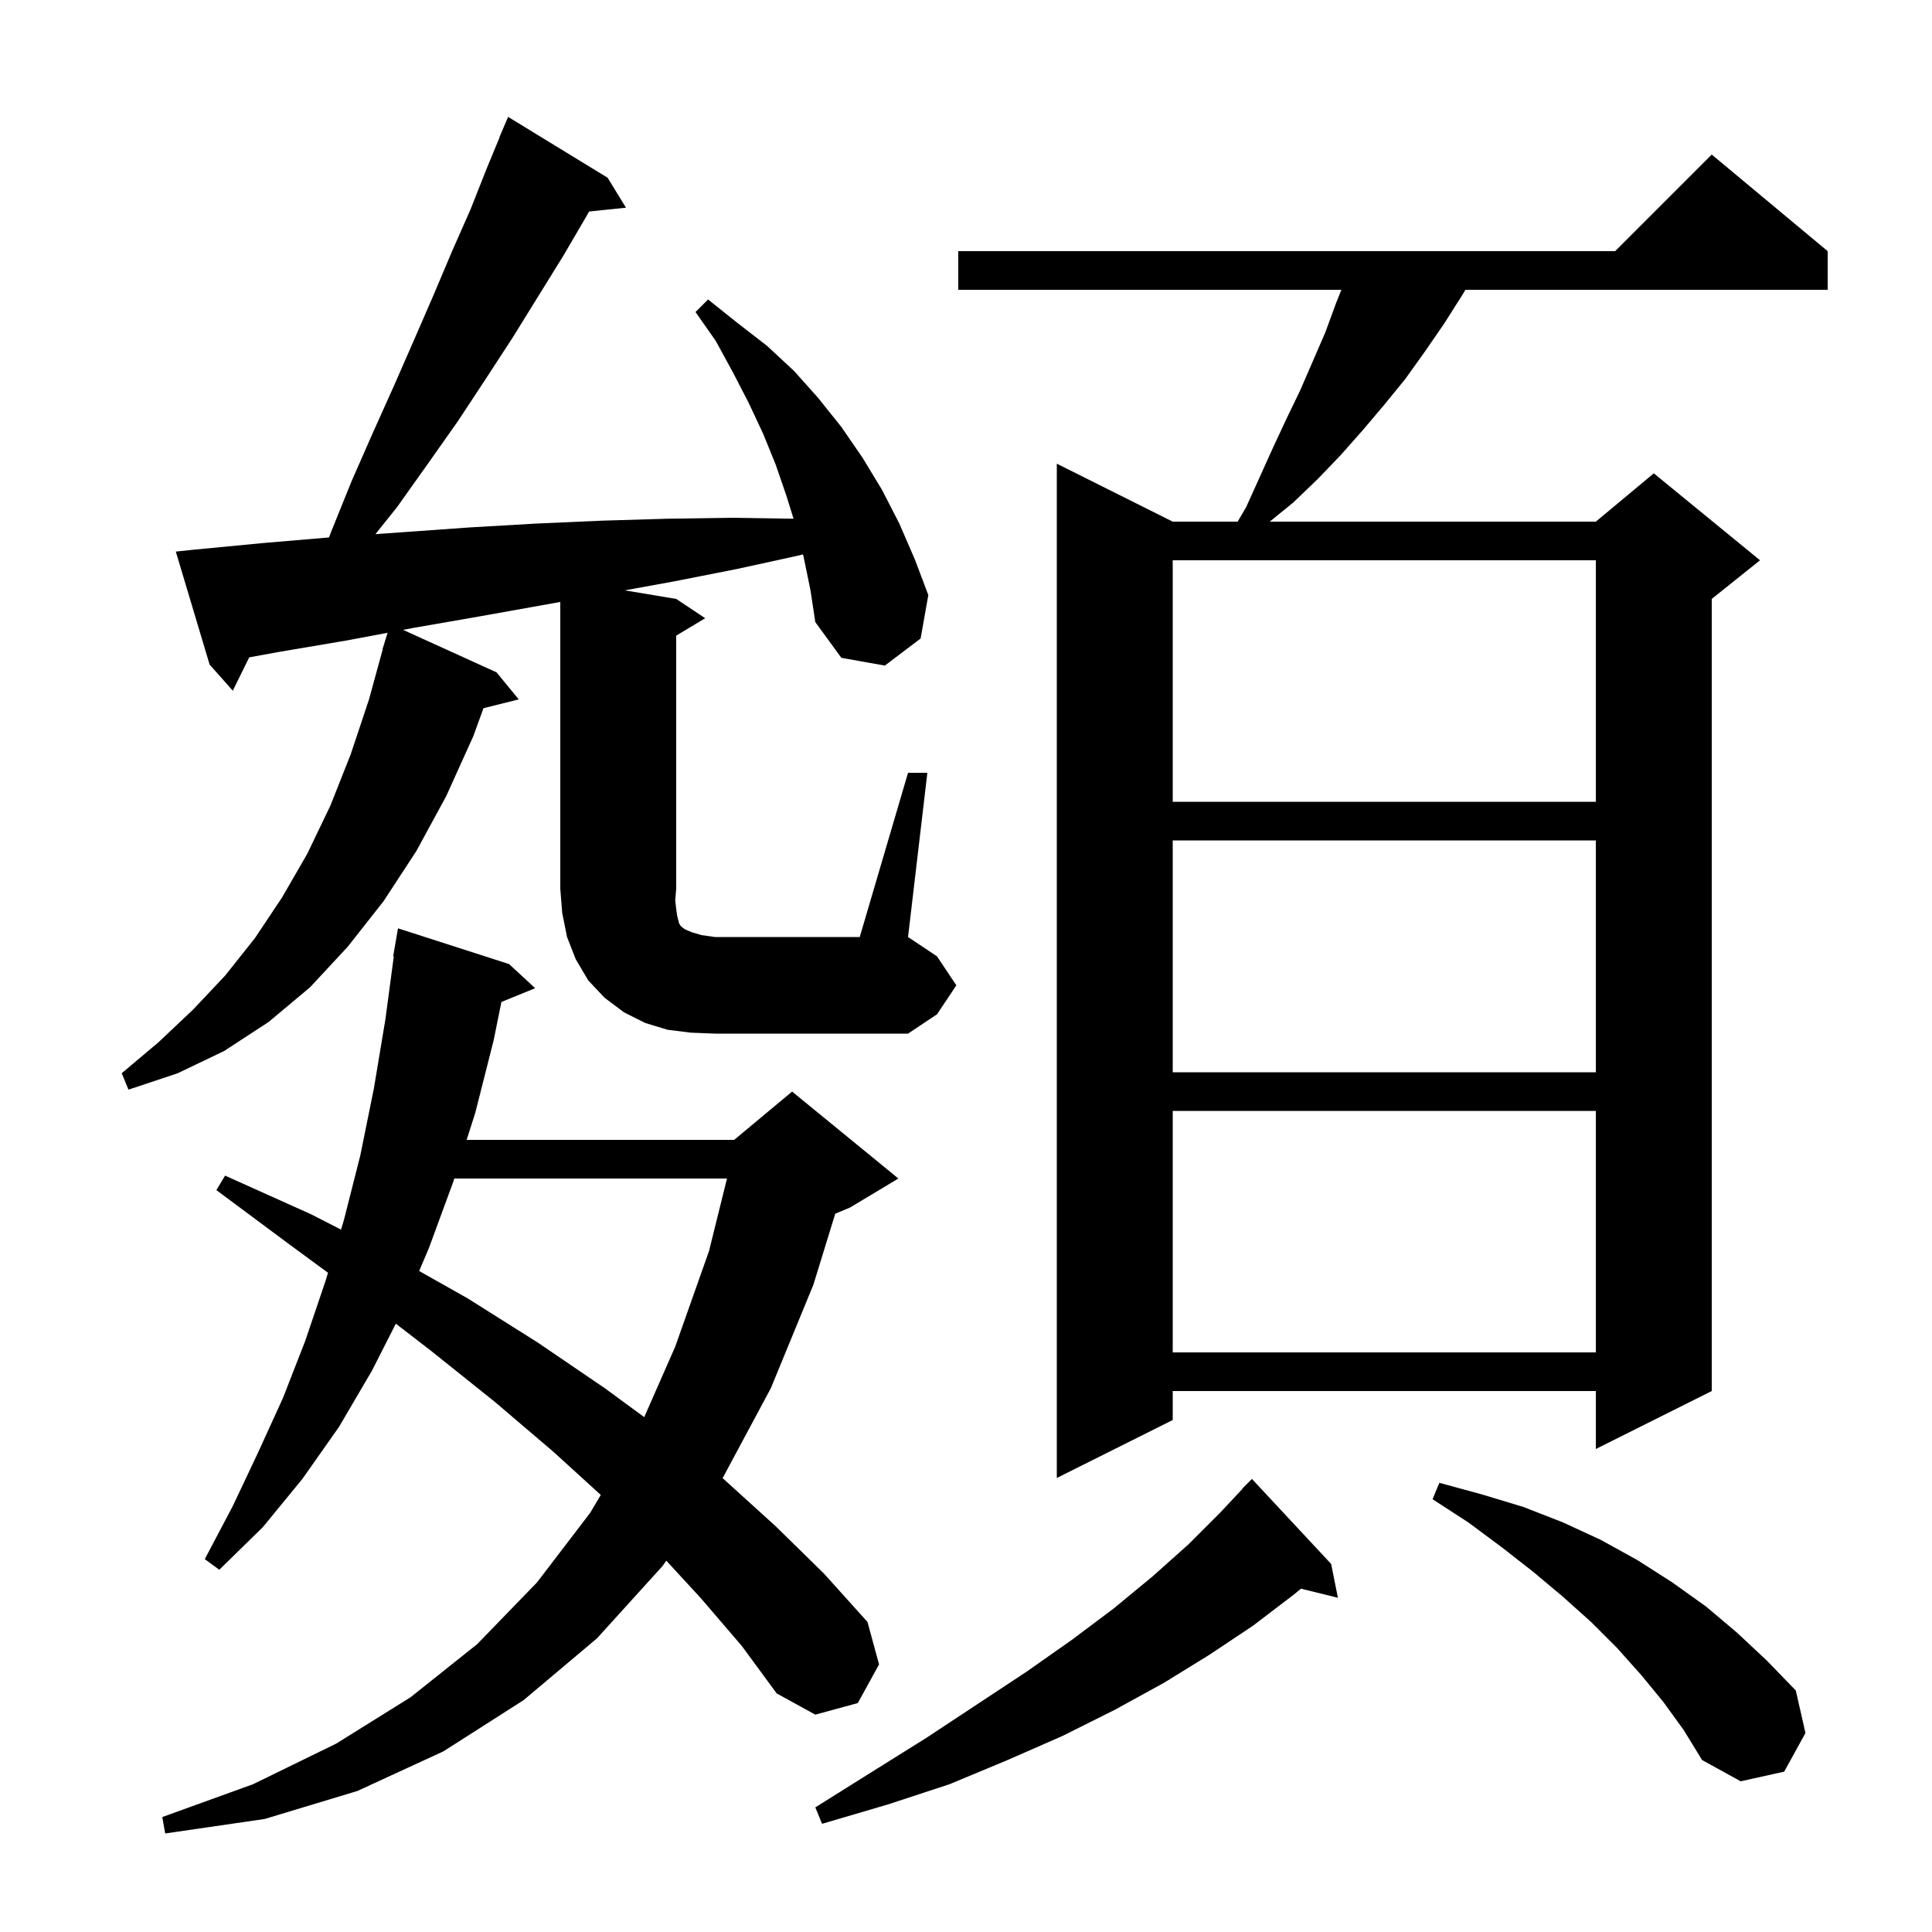 <svg xmlns="http://www.w3.org/2000/svg" xmlns:xlink="http://www.w3.org/1999/xlink" version="1.1" baseProfile="full" viewBox="0 0 200 200" width="200" height="200"><g fill="currentColor"><path d="M 72.6 165.5 L 68.974 161.558 L 68.6 162.1 L 61.8 169.6 L 54.2 176.0 L 45.9 181.3 L 37.0 185.4 L 27.4 188.3 L 17.1 189.8 L 16.8 188.1 L 26.2 184.7 L 34.8 180.5 L 42.5 175.7 L 49.4 170.2 L 55.6 163.8 L 61.1 156.6 L 62.193 154.756 L 57.3 150.3 L 51.2 145.1 L 44.7 139.9 L 40.976 137.027 L 38.5 141.9 L 35.1 147.7 L 31.3 153.1 L 27.2 158.1 L 22.7 162.5 L 21.2 161.4 L 24.1 155.9 L 26.7 150.4 L 29.3 144.7 L 31.6 138.8 L 33.7 132.6 L 33.955 131.754 L 30.2 129.0 L 22.4 123.2 L 23.3 121.7 L 32.2 125.7 L 35.302 127.288 L 35.6 126.3 L 37.3 119.6 L 38.7 112.7 L 39.9 105.5 L 40.766 99.004 L 40.7 99.0 L 41.2 96.1 L 52.7 99.8 L 55.4 102.3 L 51.905 103.724 L 51.1 107.7 L 49.2 115.2 L 48.306 118.0 L 76.0 118.0 L 82.0 113.0 L 93.0 122.0 L 88.0 125.0 L 86.465 125.64 L 84.2 133.0 L 79.8 143.7 L 74.802 153.022 L 74.9 153.1 L 80.3 158.0 L 85.3 162.9 L 89.8 167.9 L 91.0 172.3 L 88.8 176.3 L 84.4 177.5 L 80.4 175.3 L 76.8 170.4 Z M 137.8 161.9 L 138.5 165.4 L 134.678 164.461 L 133.9 165.1 L 129.7 168.3 L 125.2 171.3 L 120.5 174.2 L 115.4 177.0 L 110.0 179.7 L 104.3 182.2 L 98.3 184.7 L 91.9 186.8 L 85.1 188.8 L 84.4 187.1 L 90.3 183.4 L 95.9 179.9 L 101.2 176.4 L 106.2 173.1 L 110.9 169.8 L 115.3 166.5 L 119.3 163.2 L 123.0 159.9 L 126.3 156.6 L 128.624 154.121 L 128.6 154.1 L 129.6 153.1 Z M 172.2 176.2 L 169.9 173.4 L 167.4 170.6 L 164.7 167.9 L 161.8 165.3 L 158.7 162.7 L 155.5 160.2 L 152.0 157.6 L 148.3 155.2 L 149.0 153.5 L 153.4 154.7 L 157.7 156.0 L 161.8 157.6 L 165.7 159.4 L 169.5 161.5 L 173.1 163.8 L 176.6 166.3 L 179.8 169.0 L 182.9 171.9 L 185.9 175.0 L 186.9 179.4 L 184.7 183.4 L 180.2 184.4 L 176.2 182.2 L 174.3 179.1 Z M 189.2 26.0 L 189.2 30.0 L 151.7 30.0 L 151.4 30.5 L 149.5 33.5 L 147.5 36.4 L 145.5 39.2 L 143.3 41.9 L 141.1 44.5 L 138.8 47.1 L 136.4 49.6 L 133.9 52.0 L 131.445 54.0 L 165.2 54.0 L 171.2 49.0 L 182.2 58.0 L 177.2 62.0 L 177.2 144.0 L 165.2 150.0 L 165.2 144.0 L 121.4 144.0 L 121.4 147.0 L 109.4 153.0 L 109.4 48.0 L 121.4 54.0 L 128.121 54.0 L 129.0 52.5 L 131.8 46.3 L 133.2 43.3 L 134.6 40.4 L 137.2 34.4 L 138.3 31.4 L 138.86 30.0 L 99.2 30.0 L 99.2 26.0 L 167.2 26.0 L 177.2 16.0 Z M 47.028 122.0 L 46.9 122.4 L 44.4 129.2 L 43.392 131.575 L 48.4 134.4 L 55.7 139.0 L 62.6 143.7 L 66.69 146.703 L 69.9 139.4 L 73.4 129.5 L 75.258 122.0 Z M 121.4 115.0 L 121.4 140.0 L 165.2 140.0 L 165.2 115.0 Z M 121.4 87.0 L 121.4 111.0 L 165.2 111.0 L 165.2 87.0 Z M 94.0 80.0 L 96.0 80.0 L 94.0 97.0 L 97.0 99.0 L 99.0 102.0 L 97.0 105.0 L 94.0 107.0 L 74.0 107.0 L 71.5 106.9 L 69.1 106.6 L 66.8 105.9 L 64.6 104.8 L 62.6 103.3 L 60.9 101.5 L 59.6 99.3 L 58.7 97.0 L 58.2 94.5 L 58.0 92.0 L 58.0 62.313 L 49.7 63.8 L 42.8 65.0 L 41.725 65.202 L 51.4 69.6 L 53.7 72.4 L 50.05 73.312 L 49.0 76.2 L 46.2 82.4 L 43.1 88.1 L 39.7 93.3 L 36.0 98.0 L 32.1 102.2 L 27.8 105.8 L 23.2 108.8 L 18.4 111.1 L 13.3 112.8 L 12.6 111.1 L 16.4 107.9 L 20.0 104.5 L 23.3 101.0 L 26.4 97.1 L 29.2 92.9 L 31.8 88.4 L 34.2 83.4 L 36.3 78.1 L 38.2 72.4 L 39.624 67.205 L 39.6 67.2 L 39.837 66.43 L 39.9 66.2 L 39.907 66.202 L 40.122 65.505 L 35.9 66.3 L 28.8 67.5 L 25.799 68.05 L 24.1 71.5 L 21.7 68.8 L 18.2 57.1 L 20.1 56.9 L 27.4 56.2 L 34.057 55.637 L 34.3 55.0 L 36.4 49.8 L 38.6 44.8 L 40.8 39.9 L 42.9 35.1 L 44.9 30.5 L 46.8 26.0 L 48.7 21.7 L 50.4 17.4 L 51.723 14.209 L 51.7 14.2 L 52.6 12.1 L 62.9 18.4 L 64.8 21.5 L 60.978 21.895 L 60.7 22.4 L 58.3 26.5 L 53.1 34.9 L 50.3 39.2 L 47.4 43.6 L 44.3 48.0 L 41.1 52.5 L 38.866 55.293 L 41.6 55.1 L 48.6 54.6 L 55.5 54.2 L 62.3 53.9 L 69.0 53.7 L 75.7 53.6 L 82.149 53.698 L 81.4 51.3 L 80.3 48.1 L 79.0 44.9 L 77.5 41.7 L 75.9 38.6 L 74.1 35.3 L 72.0 32.3 L 73.3 31.0 L 76.3 33.4 L 79.4 35.8 L 82.2 38.4 L 84.7 41.2 L 87.1 44.2 L 89.3 47.4 L 91.3 50.7 L 93.1 54.2 L 94.7 57.9 L 96.1 61.6 L 95.3 66.1 L 91.6 68.9 L 87.1 68.1 L 84.4 64.4 L 83.9 61.1 L 83.2 57.7 L 83.122 57.386 L 82.7 57.5 L 76.3 58.9 L 69.7 60.2 L 64.678 61.113 L 70.0 62.0 L 73.0 64.0 L 70.0 65.8 L 70.0 92.0 L 69.9 93.2 L 70.0 94.1 L 70.1 94.8 L 70.3 95.6 L 70.5 95.9 L 70.9 96.2 L 71.6 96.5 L 72.6 96.8 L 74.0 97.0 L 89.0 97.0 Z M 121.4 58.0 L 121.4 83.0 L 165.2 83.0 L 165.2 58.0 Z "/></g></svg>